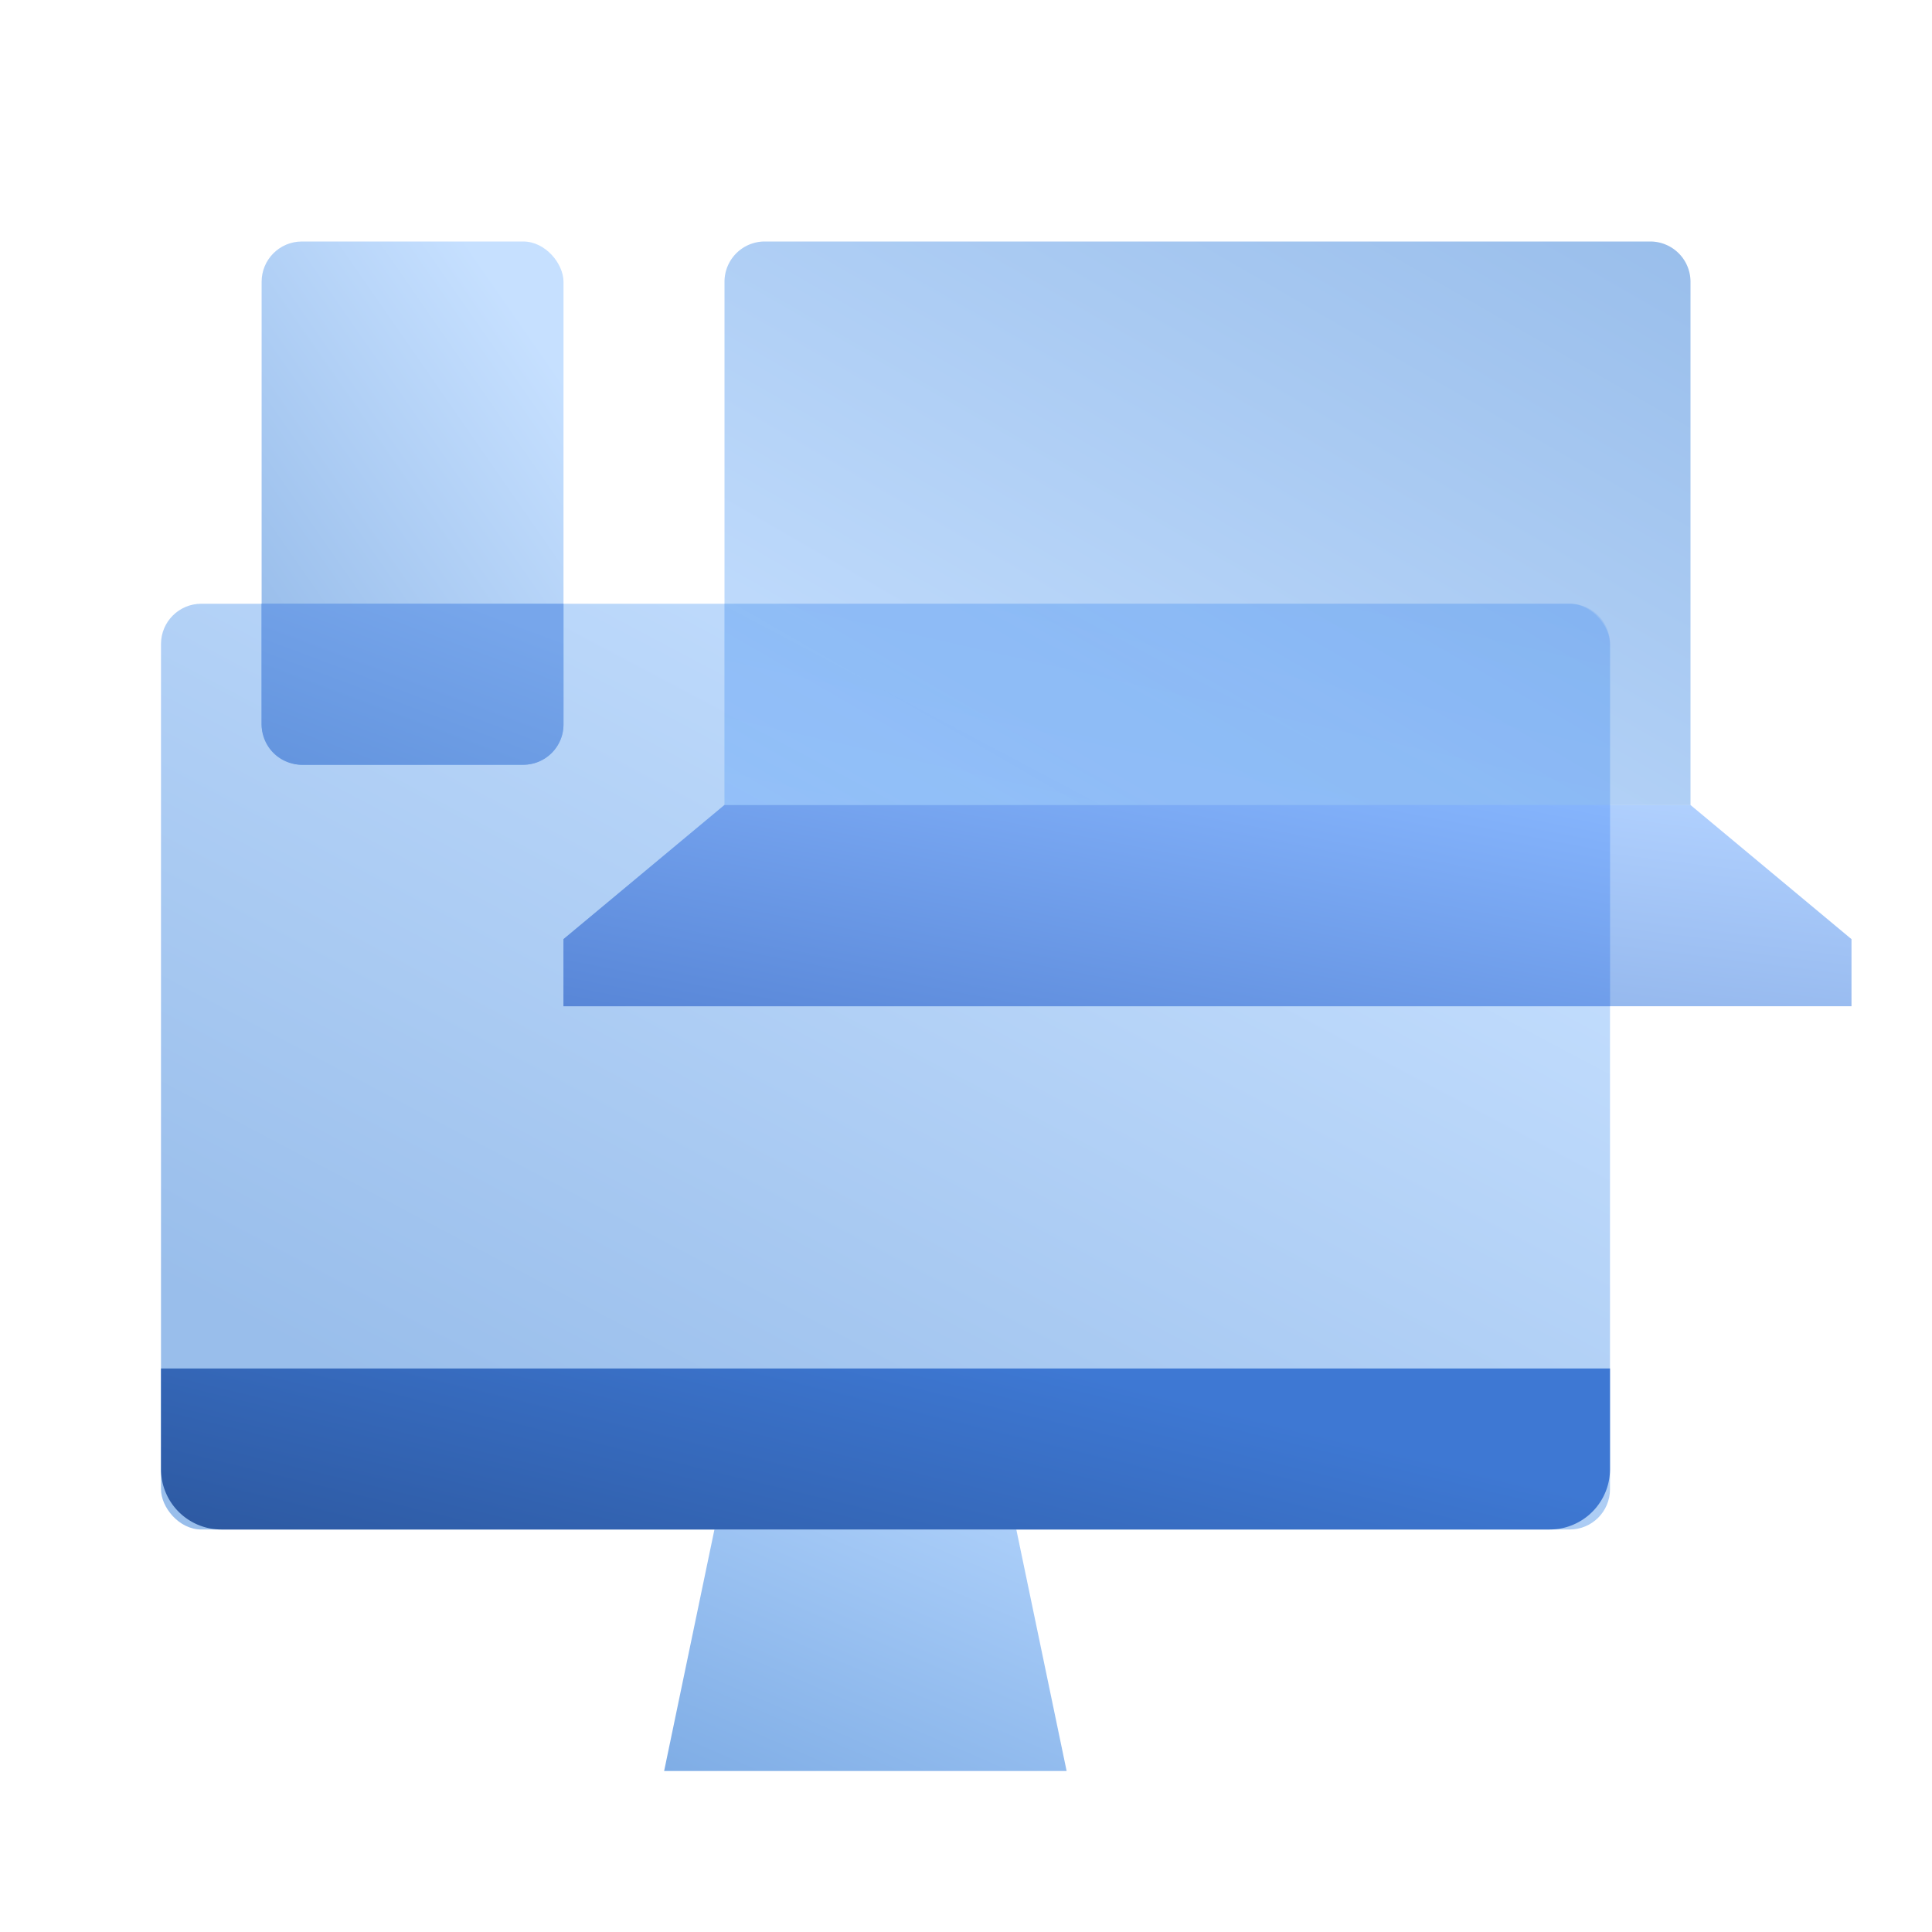 <?xml version="1.0" encoding="UTF-8"?> <svg xmlns="http://www.w3.org/2000/svg" width="48" height="48" viewBox="0 0 48 48"><defs><linearGradient id="a" x1="83.076%" x2="19.256%" y1="12.658%" y2="89.378%"><stop offset="0%" stop-color="#70B1FF"></stop><stop offset="100%" stop-color="#005CCD"></stop></linearGradient><linearGradient id="b" x1="100%" x2="0%" y1="-38.583%" y2="100%"><stop offset="0%" stop-color="#70B1FF"></stop><stop offset="100%" stop-color="#005CCD"></stop></linearGradient><linearGradient id="c" x1="-28.945%" x2="84.966%" y1="102.085%" y2="50%"><stop offset="0%" stop-color="#285093"></stop><stop offset="100%" stop-color="#3E78D3"></stop></linearGradient><linearGradient id="d" x1="70.296%" x2="0%" y1="0%" y2="100%"><stop offset="0%" stop-color="#77A6EB"></stop><stop offset="100%" stop-color="#6394DE"></stop></linearGradient><linearGradient id="e" x1="89.453%" x2="-2.008%" y1="0%" y2="114.225%"><stop offset="0%" stop-color="#8FBDFF"></stop><stop offset="100%" stop-color="#4D82D5"></stop></linearGradient><linearGradient id="f" x1="100%" x2="0%" y1="0%" y2="100%"><stop offset="0%" stop-color="#86B5FD"></stop><stop offset="100%" stop-color="#5886D7"></stop></linearGradient><linearGradient id="g" x1="0%" y1="100%" y2="0%"><stop offset="0%" stop-color="#70B1FF"></stop><stop offset="100%" stop-color="#005CCD"></stop></linearGradient><linearGradient id="h" x1="100%" x2="0%" y1="0%" y2="100%"><stop offset="0%" stop-color="#80AFF0"></stop><stop offset="100%" stop-color="#89B7F6"></stop></linearGradient></defs><g fill="none" fill-rule="evenodd"><path fill="#FFF" d="M-32-1368h768v5414H-32z"></path><g><rect width="36" height="23" x="4" y="15" fill="url(#a)" fill-opacity=".4" rx="1"></rect><path fill="url(#b)" fill-opacity=".5" d="M17.75 38h7.5l1.25 6h-10z"></path><path fill="url(#c)" d="M4 34h36v2.5a1.5 1.5 0 0 1-1.5 1.5h-33A1.5 1.5 0 0 1 4 36.5V34z"></path><rect width="7.5" height="13" x="6.5" y="6" fill="url(#a)" fill-opacity=".4" rx="1"></rect><path fill="url(#d)" d="M6.5 15H14v3a1 1 0 0 1-1 1H7.5a1 1 0 0 1-1-1v-3z"></path><path fill="url(#e)" fill-opacity=".7" d="M46 23.333L42 20H18l-4 3.333V25h32z"></path><path fill="url(#f)" d="M40 20v5H14v-1.667L18 20z"></path><path fill="url(#g)" fill-opacity=".4" d="M19 6h22a1 1 0 0 1 1 1v13H18V7a1 1 0 0 1 1-1z"></path><path fill="url(#h)" fill-opacity=".4" d="M18 15h21a1 1 0 0 1 1 1v4H18v-5z"></path><path d="M0 0h48v48H0z"></path></g></g></svg> 